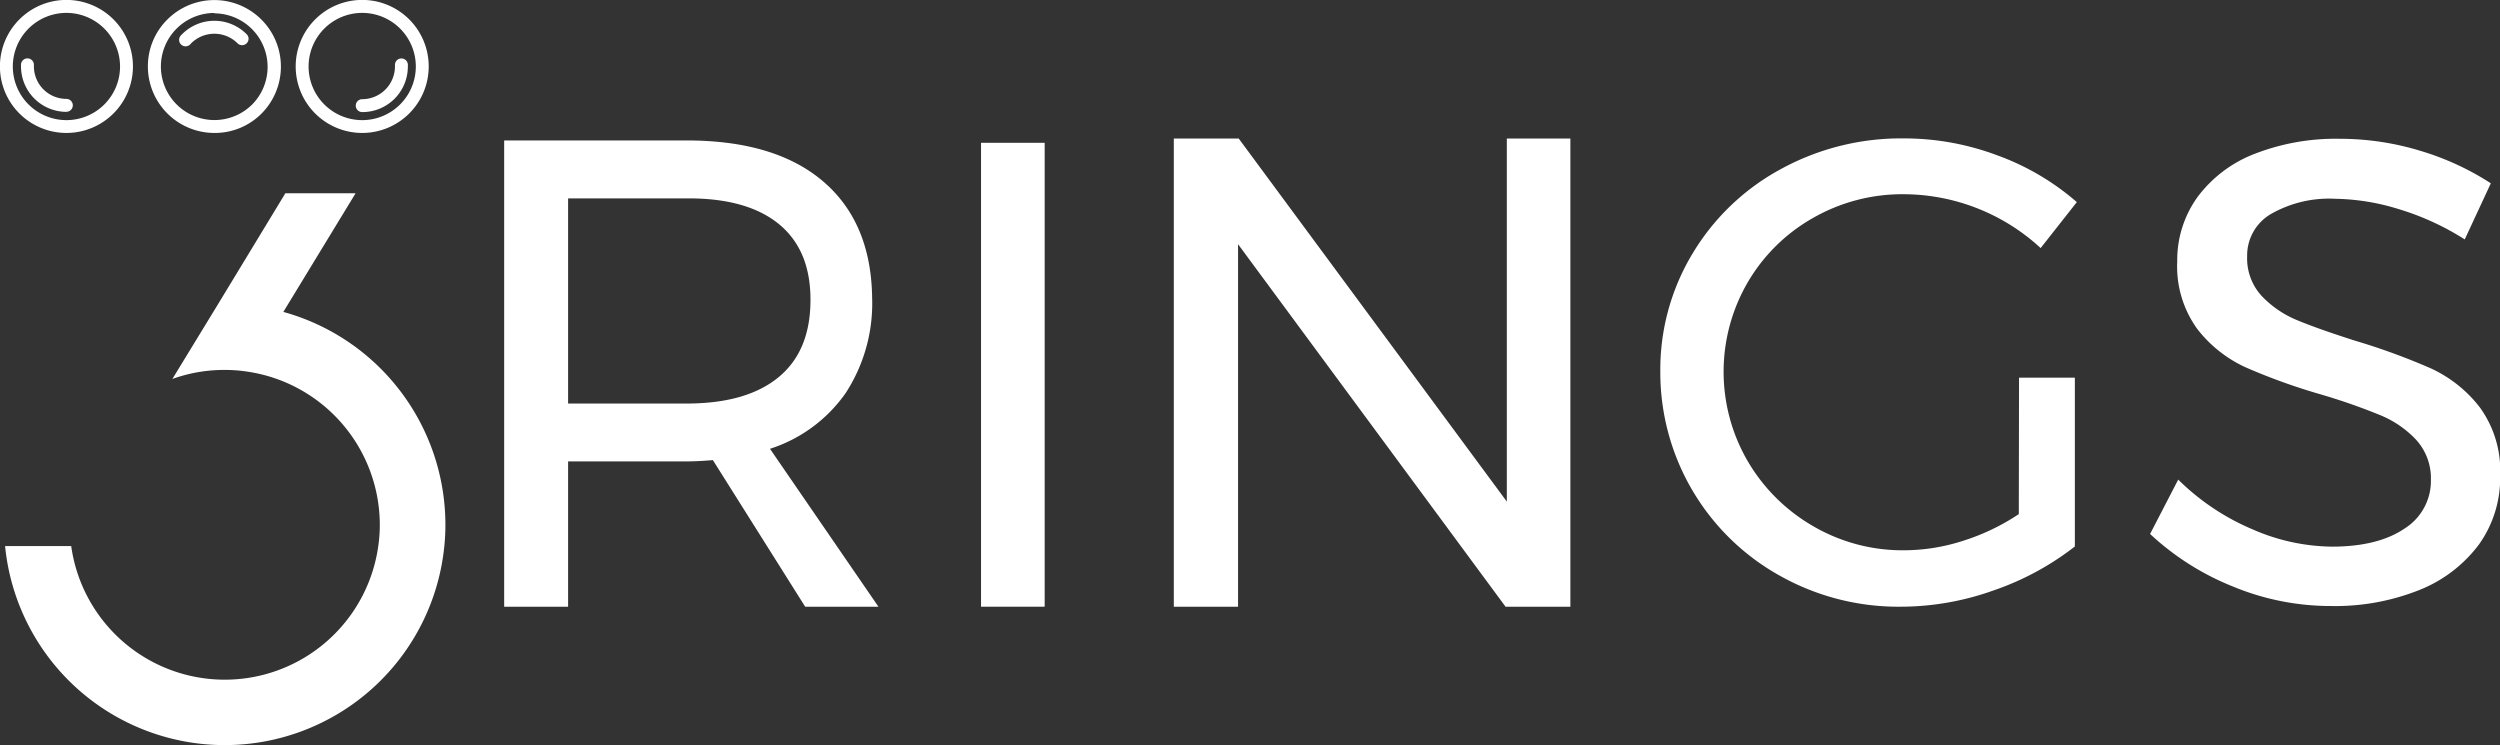 <svg xmlns="http://www.w3.org/2000/svg" viewBox="0 0 329.65 98.29"><rect x="0" y="0" width="329.65" height="98.29" fill="#333333" stroke="none"/><defs><style>.cls-1{fill:#fff;}</style></defs><g id="Layer_2" data-name="Layer 2"><g id="Layer_1-2" data-name="Layer 1"><path class="cls-1" d="M106.17,80,94,60.67c-1.41.12-2.55.17-3.43.17H74.91V80H66.48V18.52H90.54q11.68,0,18,5.4T115,39.24a21.72,21.72,0,0,1-3.47,12.56,19.43,19.43,0,0,1-10,7.38L115.83,80ZM90.54,53.21q7.9,0,12.12-3.47t4.21-10.23q0-6.59-4.21-10T90.54,26.16H74.91V53.21Z"/><path class="cls-1" d="M129.36,18.83h8.39V80h-8.39Z"/><path class="cls-1" d="M198.69,18.27h8.38V80h-8.55L163.25,32.2V80h-8.47V18.27h8.56l35.35,47.87Z"/><path class="cls-1" d="M266.23,49.8h7.36V72.06a36.84,36.84,0,0,1-10.74,5.8A36.44,36.44,0,0,1,250.63,80a31.91,31.91,0,0,1-16-4.12A30.65,30.65,0,0,1,218.93,49a29.61,29.61,0,0,1,4.24-15.55,30.45,30.45,0,0,1,11.61-11.13,33,33,0,0,1,16.29-4.07,35,35,0,0,1,12.34,2.25,33.2,33.2,0,0,1,10.44,6.15l-4.77,6.06a26.75,26.75,0,0,0-18-7.1,23.7,23.7,0,0,0-12,3.12,23.18,23.18,0,0,0-8.62,8.49,23.45,23.45,0,0,0,0,23.6,23.67,23.67,0,0,0,8.66,8.58,23.39,23.39,0,0,0,12,3.16,25.43,25.43,0,0,0,7.76-1.26,28.72,28.72,0,0,0,7.32-3.51Z"/><path class="cls-1" d="M316.22,27.55a29.69,29.69,0,0,0-8.33-1.34,15.44,15.44,0,0,0-8.43,2,6.32,6.32,0,0,0-3.15,5.57,7.32,7.32,0,0,0,1.9,5.23,13.53,13.53,0,0,0,4.67,3.2q2.76,1.15,7.68,2.72a86.24,86.24,0,0,1,9.94,3.63A17.2,17.2,0,0,1,327,53.73a14.22,14.22,0,0,1,2.67,9,15.07,15.07,0,0,1-2.8,9.07,18.17,18.17,0,0,1-7.86,6,29.92,29.92,0,0,1-11.62,2.11,33.72,33.72,0,0,1-13-2.59,35.17,35.17,0,0,1-10.88-6.91l3.71-7.17A31.11,31.11,0,0,0,297,69.79a26.7,26.7,0,0,0,10.49,2.29c4,0,7.22-.79,9.55-2.37a7.42,7.42,0,0,0,3.5-6.44A7.53,7.53,0,0,0,318.6,58a13.51,13.51,0,0,0-4.8-3.28A80.17,80.17,0,0,0,306,52a80,80,0,0,1-9.84-3.54,17,17,0,0,1-6.44-5.1,14.06,14.06,0,0,1-2.63-8.89A14.24,14.24,0,0,1,289.75,26a17,17,0,0,1,7.51-5.7,29.48,29.48,0,0,1,11.23-2,36.49,36.49,0,0,1,10.67,1.59,36,36,0,0,1,9.28,4.28L325,31.57A34.93,34.93,0,0,0,316.22,27.55Z"/><path class="cls-1" d="M58.73,69.2A26.87,26.87,0,0,1,58.59,72,29.1,29.1,0,0,1,.67,72H9.39a20.44,20.44,0,0,0,40.49,0,19.09,19.09,0,0,0,.2-2.84A20.44,20.44,0,0,0,32.6,49a19.41,19.41,0,0,0-3-.22,20.08,20.08,0,0,0-6.87,1.19l6-9.83,8.9-14.66h9.26L37.36,41.13A29.12,29.12,0,0,1,58.73,69.2Z"/><path class="cls-1" d="M8.77,14.75a6,6,0,0,1-6-6,2.53,2.53,0,0,1,0-.27.85.85,0,1,1,1.7.14.57.57,0,0,0,0,.13,4.29,4.29,0,0,0,4.28,4.29.85.85,0,1,1,0,1.7Z"/><path class="cls-1" d="M47.76,14.78a.85.85,0,0,1,0-1.7,4.33,4.33,0,0,0,4.32-4.32.62.62,0,0,0,0-.13.85.85,0,0,1,1.7-.14,2.44,2.44,0,0,1,0,.27A6,6,0,0,1,47.76,14.78Z"/><path class="cls-1" d="M8.77,17.53a8.77,8.77,0,1,1,8.76-8.76A8.77,8.77,0,0,1,8.77,17.53Zm0-15.83a7.07,7.07,0,1,0,7.06,7.07A7.08,7.08,0,0,0,8.77,1.7Z"/><path class="cls-1" d="M47.76,17.53a8.77,8.77,0,1,1,8.77-8.76A8.77,8.77,0,0,1,47.76,17.53Zm0-15.83a7.07,7.07,0,1,0,7.07,7.07A7.07,7.07,0,0,0,47.76,1.7Z"/><path class="cls-1" d="M24.47,6.11a.87.87,0,0,1-.55-.2.85.85,0,0,1-.1-1.2,1.8,1.8,0,0,1,.19-.2,6,6,0,0,1,8.51,0,.83.83,0,0,1,0,1.2.85.85,0,0,1-1.2,0,4.33,4.33,0,0,0-6.11,0l-.09.1A.85.85,0,0,1,24.47,6.11Z"/><path class="cls-1" d="M28.27,17.53A8.77,8.77,0,0,1,19.5,8.77a8.67,8.67,0,0,1,2.57-6.2A8.76,8.76,0,0,1,34.46,15h0A8.67,8.67,0,0,1,28.27,17.53Zm0-15.82a7.06,7.06,0,1,0,5,12.05h0a7.06,7.06,0,0,0-5-12Zm5.59,12.65h0Z"/></g></g></svg>